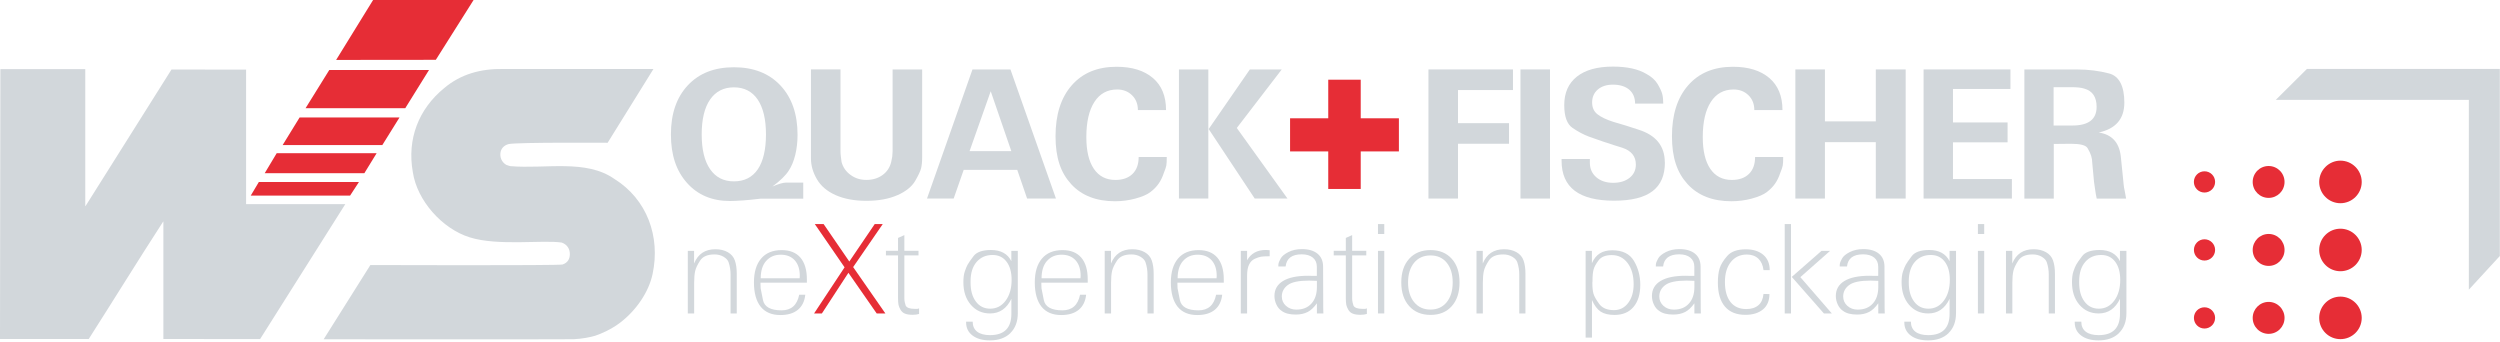 <svg width="723" height="99" viewBox="0 0 723 99" fill="none" xmlns="http://www.w3.org/2000/svg">
<path fill-rule="evenodd" clip-rule="evenodd" d="M126.04 17.3L97.21 17.33L107.9 0H136.96L126.04 17.3Z" fill="#E62D36"/>
<path fill-rule="evenodd" clip-rule="evenodd" d="M99.87 59.02L75.22 98.06L47.25 98.04V64.05L47.14 64.16C39.89 75.34 32.88 86.74 25.66 98.04H0L0.11 20H24.66V59.64L24.79 59.51L49.59 20.11L71.17 20.13V59.03H99.87V59.02Z" fill="#D2D7DB"/>
<path fill-rule="evenodd" clip-rule="evenodd" d="M117.2 31.29H88.37L95.23 20.24H124.07L117.2 31.29Z" fill="#E62D36"/>
<path fill-rule="evenodd" clip-rule="evenodd" d="M175.73 41.29C175.73 41.29 149.67 41.12 147.13 41.66C145.76 42.01 145.03 42.9 144.79 43.87C144.44 45.46 145.11 46.91 146.4 47.67C146.95 47.92 147.61 48.05 147.61 48.05C157.79 48.91 169.47 45.98 177.68 51.75C187.12 57.62 191.04 68.43 188.73 79.24C187.63 84.44 184.03 89.72 179.39 93.28C176.86 95.22 173.84 96.54 172.11 97.1C170.77 97.51 168.37 97.99 165.91 98.1C163.22 98.17 93.6 98.12 93.6 98.12L107.11 76.65C107.11 76.65 161.73 76.84 162.7 76.49C164.24 75.97 164.8 74.82 164.8 73.47C164.8 71.98 164.03 70.72 162.46 70.15C157.04 69.32 143.94 71.21 135.84 68.64C127.87 66.16 120.61 58 119.39 49.78C117.67 40.19 121.09 31.49 128.47 25.47C133.25 21.43 139.02 19.85 145.54 19.95H188.98L175.72 41.3L175.73 41.29Z" fill="#D2D7DB"/>
<path fill-rule="evenodd" clip-rule="evenodd" d="M110.57 41.95H81.74L86.64 33.98H115.53L110.57 41.95Z" fill="#E62D36"/>
<path fill-rule="evenodd" clip-rule="evenodd" d="M108.92 44.31L105.37 50.09L76.56 50.08L80.02 44.31H108.92Z" fill="#E62D36"/>
<path fill-rule="evenodd" clip-rule="evenodd" d="M101.25 56.56H72.52L74.86 52.63H103.81L101.25 56.56Z" fill="#E62D36"/>
<path fill-rule="evenodd" clip-rule="evenodd" d="M683.01 72.28C683.01 75.68 680.25 78.44 676.85 78.44C673.45 78.44 670.71 75.68 670.71 72.28C670.71 68.88 673.47 66.14 676.85 66.14C680.23 66.14 683.01 68.89 683.01 72.28Z" fill="#E62D36"/>
<path fill-rule="evenodd" clip-rule="evenodd" d="M683.01 52.63C683.01 56 680.25 58.77 676.85 58.77C673.45 58.77 670.71 56 670.71 52.63C670.71 49.26 673.47 46.46 676.85 46.46C680.23 46.46 683.01 49.23 683.01 52.63Z" fill="#E62D36"/>
<path fill-rule="evenodd" clip-rule="evenodd" d="M683.01 91.94C683.01 95.34 680.25 98.08 676.85 98.08C673.45 98.08 670.71 95.34 670.71 91.94C670.71 88.54 673.47 85.78 676.85 85.78C680.23 85.78 683.01 88.54 683.01 91.94Z" fill="#E62D36"/>
<path fill-rule="evenodd" clip-rule="evenodd" d="M660.69 72.28C660.69 74.82 658.65 76.9 656.09 76.9C653.53 76.9 651.48 74.82 651.48 72.28C651.48 69.74 653.54 67.66 656.09 67.66C658.64 67.66 660.69 69.72 660.69 72.28Z" fill="#E62D36"/>
<path fill-rule="evenodd" clip-rule="evenodd" d="M651.48 52.62C651.48 50.06 653.54 48.01 656.08 48.01C658.62 48.01 660.69 50.06 660.69 52.62C660.69 55.18 658.63 57.23 656.08 57.23C653.53 57.23 651.48 55.16 651.48 52.62Z" fill="#E62D36"/>
<path fill-rule="evenodd" clip-rule="evenodd" d="M660.69 91.94C660.69 94.48 658.65 96.55 656.09 96.55C653.53 96.55 651.48 94.48 651.48 91.94C651.48 89.4 653.54 87.31 656.09 87.31C658.64 87.31 660.69 89.39 660.69 91.94Z" fill="#E62D36"/>
<path fill-rule="evenodd" clip-rule="evenodd" d="M640.61 72.28C640.61 73.98 639.24 75.35 637.54 75.35C635.84 75.35 634.48 73.98 634.48 72.28C634.48 70.58 635.84 69.2 637.54 69.2C639.24 69.2 640.61 70.58 640.61 72.28Z" fill="#E62D36"/>
<path fill-rule="evenodd" clip-rule="evenodd" d="M634.47 52.61C634.47 50.91 635.84 49.54 637.54 49.54C639.24 49.54 640.61 50.91 640.61 52.61C640.61 54.31 639.24 55.68 637.54 55.68C635.84 55.68 634.47 54.31 634.47 52.61Z" fill="#E62D36"/>
<path fill-rule="evenodd" clip-rule="evenodd" d="M640.61 91.94C640.61 93.64 639.24 95.01 637.54 95.01C635.84 95.01 634.48 93.64 634.48 91.94C634.48 90.24 635.84 88.87 637.54 88.87C639.24 88.87 640.61 90.24 640.61 91.94Z" fill="#E62D36"/>
<path fill-rule="evenodd" clip-rule="evenodd" d="M722.95 19.94V74.03L713.99 83.77V28.89H658.15L667.16 19.94H722.95Z" fill="#D2D7DB"/>
<path fill-rule="evenodd" clip-rule="evenodd" d="M384.13 54.65H393.52V43.79H404.56V34.21H393.52V23.05H384.13V34.21H373.09V43.79H384.13V54.65Z" fill="#E62D36"/>
<path fill-rule="evenodd" clip-rule="evenodd" d="M214.66 57.98C216.16 57.88 217.91 57.7 219.92 57.46H232.3V52.8H227.38C226.52 52.8 225.18 53.18 223.39 53.94C225.67 52.25 227.24 50.71 228.11 49.33C228.9 48.16 229.52 46.66 229.98 44.85C230.42 43.04 230.65 41.08 230.65 38.98C230.65 32.97 228.99 28.22 225.7 24.71C222.41 21.21 217.92 19.45 212.26 19.45C206.6 19.45 202.19 21.18 198.93 24.66C195.67 28.13 194.03 32.87 194.03 38.87C194.03 44.87 195.58 49.42 198.69 52.91C201.8 56.4 205.94 58.13 211.12 58.13C211.98 58.13 213.17 58.08 214.67 57.97L214.66 57.98ZM205.36 48.93C203.73 46.58 202.93 43.23 202.93 38.88C202.93 34.53 203.73 31.13 205.36 28.78C206.99 26.43 209.28 25.26 212.25 25.26C215.22 25.26 217.55 26.45 219.14 28.81C220.72 31.18 221.52 34.53 221.52 38.88C221.52 43.23 220.72 46.67 219.14 48.98C217.55 51.3 215.25 52.45 212.25 52.45C209.25 52.45 206.99 51.28 205.36 48.93Z" fill="#D2D7DB"/>
<path fill-rule="evenodd" clip-rule="evenodd" d="M259.57 56.44C262 55.34 263.69 53.98 264.65 52.35C265.6 50.72 266.17 49.5 266.38 48.67C266.58 47.84 266.69 46.77 266.69 45.46V20.08H258.14V43.75L258.04 45.3L257.73 46.85C257.35 48.44 256.51 49.69 255.22 50.63C253.92 51.56 252.38 52.03 250.58 52.03C248.78 52.03 247.32 51.56 246 50.6C244.67 49.65 243.8 48.4 243.38 46.85C243.31 46.36 243.24 45.86 243.18 45.32C243.11 44.79 243.07 44.26 243.07 43.74V20.07H234.53V45.86C234.53 47.86 235.1 49.84 236.24 51.81C237.38 53.78 239.18 55.32 241.65 56.42C244.12 57.52 247.09 58.08 250.58 58.08C254.07 58.08 257.13 57.52 259.57 56.42V56.44Z" fill="#D2D7DB"/>
<path fill-rule="evenodd" clip-rule="evenodd" d="M275.8 57.42L278.7 49.13H294.19L297.04 57.42H305.38L292.22 20.08H281.24L268.09 57.42H275.8ZM286.52 26.4L292.47 43.7H280.4L286.51 26.4H286.52Z" fill="#D2D7DB"/>
<path fill-rule="evenodd" clip-rule="evenodd" d="M328.37 57.42C330.3 56.9 331.75 56.28 332.72 55.53C333.68 54.79 334.47 53.99 335.07 53.12C335.68 52.26 336.19 51.21 336.6 49.96C336.98 49.03 337.21 48.33 337.3 47.87C337.38 47.4 337.43 46.59 337.43 45.41H329.3C329.3 47.52 328.71 49.15 327.51 50.31C326.32 51.47 324.67 52.04 322.57 52.04C319.88 52.04 317.81 50.97 316.35 48.83C314.89 46.69 314.17 43.63 314.17 39.66C314.17 35.27 314.95 31.88 316.5 29.48C318.05 27.08 320.24 25.88 323.08 25.88C324.81 25.88 326.24 26.43 327.38 27.54C328.51 28.65 329.08 30.08 329.08 31.84H337.22C337.22 27.8 335.95 24.71 333.41 22.55C330.87 20.4 327.38 19.31 322.92 19.31C317.39 19.31 313.07 21.1 309.95 24.67C306.82 28.24 305.26 33.16 305.26 39.41C305.26 45.66 306.77 49.97 309.79 53.26C312.81 56.55 317.03 58.2 322.46 58.2C324.46 58.2 326.43 57.94 328.36 57.43L328.37 57.42Z" fill="#D2D7DB"/>
<path fill-rule="evenodd" clip-rule="evenodd" d="M349.45 57.42V20.08H340.95V57.42H349.45ZM372.34 57.42L357.68 37.01L370.68 20.08H361.46L349.55 37.32L362.86 57.41H372.34V57.42Z" fill="#D2D7DB"/>
<path fill-rule="evenodd" clip-rule="evenodd" d="M421.65 57.42V41.57H436.41V35.62H421.65V26.04H437.55V20.08H413.11V57.42H421.65Z" fill="#D2D7DB"/>
<path d="M448.26 20.08H439.72V57.42H448.26V20.08Z" fill="#D2D7DB"/>
<path fill-rule="evenodd" clip-rule="evenodd" d="M481.46 46.96C481.46 42.23 478.9 39.07 473.8 37.48L470.12 36.29L466.6 35.25C464.56 34.6 463.02 33.86 461.99 33.05C460.95 32.24 460.44 31.09 460.44 29.61C460.44 28.13 460.99 26.81 462.1 25.88C463.2 24.94 464.66 24.48 466.45 24.48C468.45 24.48 470.03 24.97 471.17 25.93C472.3 26.9 472.87 28.25 472.87 29.97H481.01C481.01 28.87 480.91 27.94 480.72 27.2C480.53 26.46 480.09 25.5 479.4 24.33C478.7 23.16 477.62 22.18 476.14 21.38C473.76 19.96 470.53 19.26 466.46 19.26C461.94 19.26 458.46 20.23 456.03 22.16C453.59 24.1 452.38 26.84 452.38 30.4C452.38 33.71 453.18 35.91 454.79 37C456.39 38.09 457.97 38.93 459.52 39.51L463.51 40.91L466.67 41.95L469.15 42.72C471.77 43.58 473.09 45.2 473.09 47.59C473.09 49.18 472.48 50.46 471.28 51.42C470.07 52.39 468.48 52.87 466.52 52.87C464.56 52.87 462.89 52.34 461.65 51.26C460.41 50.19 459.79 48.79 459.79 47.07V45.98H451.61V46.5C451.61 54.2 456.66 58.04 466.78 58.04C476.9 58.04 481.49 54.36 481.49 46.96H481.46Z" fill="#D2D7DB"/>
<path fill-rule="evenodd" clip-rule="evenodd" d="M506.64 57.42C508.57 56.9 510.02 56.28 510.99 55.53C511.95 54.79 512.74 53.99 513.34 53.12C513.95 52.26 514.46 51.21 514.87 49.96C515.25 49.03 515.48 48.33 515.57 47.87C515.65 47.4 515.7 46.59 515.7 45.41H507.57C507.57 47.52 506.98 49.15 505.78 50.31C504.59 51.47 502.94 52.04 500.84 52.04C498.15 52.04 496.08 50.97 494.62 48.83C493.16 46.69 492.44 43.63 492.44 39.66C492.44 35.27 493.22 31.88 494.77 29.48C496.32 27.08 498.51 25.88 501.35 25.88C503.08 25.88 504.51 26.43 505.65 27.54C506.78 28.65 507.35 30.08 507.35 31.84H515.49C515.49 27.8 514.22 24.71 511.68 22.55C509.14 20.4 505.65 19.31 501.19 19.31C495.66 19.31 491.34 21.1 488.22 24.67C485.09 28.24 483.53 33.16 483.53 39.41C483.53 45.66 485.04 49.97 488.06 53.26C491.08 56.55 495.3 58.2 500.73 58.2C502.73 58.2 504.7 57.94 506.63 57.43L506.64 57.42Z" fill="#D2D7DB"/>
<path fill-rule="evenodd" clip-rule="evenodd" d="M527.77 57.42V41.11H542.48V57.42H551.12V20.08H542.48V35.1H527.77V20.08H519.22V57.42H527.77Z" fill="#D2D7DB"/>
<path fill-rule="evenodd" clip-rule="evenodd" d="M581.84 57.42V51.78H564.8V41.16H580.59V35.41H564.8V25.73H581.42V20.08H556.3V57.42H581.84Z" fill="#D2D7DB"/>
<path fill-rule="evenodd" clip-rule="evenodd" d="M593.95 57.42V41.63L598.92 41.58C601.61 41.58 603.21 41.99 603.71 42.82C604.21 43.65 604.56 44.4 604.77 45.08C604.97 45.75 605.08 46.44 605.08 47.13L605.6 52.67C605.67 53.12 605.77 53.84 605.91 54.82C606.04 55.8 606.2 56.67 606.37 57.43H614.87L614.46 55.16C614.32 54.61 614.21 53.99 614.15 53.29C614.08 52.6 613.99 51.72 613.89 50.65L613.32 45.11C612.83 41.14 610.71 38.88 606.95 38.32C611.89 37.25 614.36 34.37 614.36 29.67C614.36 24.97 612.9 22.03 609.98 21.25C607.06 20.48 603.98 20.09 600.73 20.09H585.45V57.43H593.95V57.42ZM593.9 25.21H598.98C600.67 25.21 601.93 25.35 602.76 25.62C605.14 26.28 606.34 28.04 606.34 30.91C606.34 34.5 604.01 36.3 599.34 36.3H593.9V25.21Z" fill="#D2D7DB"/>
<path fill-rule="evenodd" clip-rule="evenodd" d="M200.75 90.65V81.76C200.75 80.38 200.85 79.25 201.04 78.39C201.23 77.53 201.72 76.51 202.49 75.34C203.26 74.17 204.64 73.58 206.63 73.58C207.64 73.58 208.51 73.81 209.27 74.26C210.02 74.72 210.5 75.24 210.7 75.82C210.9 76.41 211.05 77 211.14 77.6C211.24 78.2 211.28 78.78 211.28 79.36V90.65H213.07V79.18C213.07 77.67 212.89 76.4 212.53 75.36C212.18 74.32 211.49 73.51 210.49 72.94C209.49 72.37 208.29 72.08 206.9 72.08C203.91 72.08 201.85 73.45 200.73 76.2V72.55H198.91V90.65H200.73H200.75Z" fill="#D2D7DB"/>
<path fill-rule="evenodd" clip-rule="evenodd" d="M221.59 75.45C222.64 74.26 224.04 73.66 225.78 73.66C227.52 73.66 228.88 74.21 229.85 75.29C230.82 76.38 231.3 77.88 231.3 79.79L231.26 80.47H220C220 78.32 220.52 76.65 221.58 75.45H221.59ZM230.75 89.59C231.98 88.58 232.69 87.12 232.89 85.23H231.13C230.53 88.24 228.83 89.75 226.04 89.75C222.86 89.75 221.06 88.76 220.65 86.77C220.23 84.79 220.01 83.66 219.98 83.38C219.96 83.11 219.94 82.72 219.94 82.22V81.75H233.35V80.82C233.35 78.07 232.73 75.97 231.49 74.51C230.24 73.06 228.44 72.33 226.07 72.33C223.49 72.33 221.5 73.14 220.12 74.77C218.73 76.4 218.04 78.71 218.04 81.69C218.04 84.67 218.69 87.09 219.99 88.7C221.29 90.31 223.19 91.11 225.67 91.11C227.82 91.11 229.51 90.61 230.75 89.59Z" fill="#D2D7DB"/>
<path fill-rule="evenodd" clip-rule="evenodd" d="M237.69 90.65L245.36 78.89L253.54 90.65H256.05L246.73 77.24L255.29 64.8H252.97L245.62 75.63L238.19 64.8H235.64L244.25 77.31L235.43 90.65H237.69Z" fill="#E62D36"/>
<path fill-rule="evenodd" clip-rule="evenodd" d="M265.8 90.79V89.18C265.68 89.21 265.52 89.25 265.34 89.32H264.51C263.12 89.32 262.27 89.01 261.93 88.39C261.86 88.2 261.77 87.9 261.68 87.5C261.58 87.09 261.54 86.7 261.54 86.31V73.87H265.63V72.54H261.54V67.99L259.71 68.81V72.54H256.21V73.87H259.71V86.2C259.71 87.06 259.76 87.72 259.85 88.16C259.95 88.6 260.14 89.08 260.43 89.58C260.72 90.08 261.13 90.46 261.67 90.68C262.21 90.92 262.97 91.04 263.95 91.04C264.66 91.04 265.29 90.96 265.81 90.79H265.8Z" fill="#D2D7DB"/>
<path fill-rule="evenodd" clip-rule="evenodd" d="M292.18 96.33C293.63 94.93 294.35 93 294.35 90.55V72.55H292.48V75.53C291.41 73.38 289.44 72.3 286.6 72.3C284.11 72.3 282.42 72.9 281.53 74.09C280.63 75.28 280.06 76.11 279.81 76.58C279.56 77.05 279.29 77.69 279.02 78.5C278.74 79.31 278.61 80.35 278.61 81.62C278.61 84.3 279.32 86.47 280.76 88.14C282.19 89.81 284.05 90.65 286.32 90.65C289.07 90.65 291.13 89.25 292.49 86.42V90.75C292.49 94.86 290.43 96.92 286.32 96.92C284.69 96.92 283.45 96.58 282.59 95.92C281.73 95.25 281.3 94.28 281.3 93.02H279.4V93.24C279.4 94.84 280.02 96.11 281.27 97.04C282.51 97.98 284.19 98.44 286.29 98.44C288.78 98.44 290.74 97.74 292.19 96.35L292.18 96.33ZM282.23 87.21C281.2 85.85 280.69 84.03 280.69 81.76V81.3C280.69 78.96 281.27 77.11 282.43 75.76C283.59 74.42 285.12 73.74 287.04 73.74C288.76 73.74 290.11 74.38 291.09 75.68C292.07 76.97 292.56 78.72 292.56 80.95C292.56 83.39 291.99 85.38 290.84 86.94C289.69 88.49 288.2 89.27 286.36 89.27C284.64 89.27 283.26 88.59 282.24 87.23L282.23 87.21Z" fill="#D2D7DB"/>
<path fill-rule="evenodd" clip-rule="evenodd" d="M302.81 75.45C303.86 74.26 305.26 73.66 307 73.66C308.74 73.66 310.1 74.21 311.07 75.29C312.04 76.38 312.52 77.88 312.52 79.79L312.48 80.47H301.22C301.22 78.32 301.74 76.65 302.8 75.45H302.81ZM311.97 89.59C313.2 88.58 313.91 87.12 314.11 85.23H312.35C311.75 88.24 310.05 89.75 307.26 89.75C304.08 89.75 302.28 88.76 301.87 86.77C301.45 84.79 301.23 83.66 301.2 83.38C301.18 83.11 301.16 82.72 301.16 82.22V81.75H314.57V80.82C314.57 78.07 313.95 75.97 312.71 74.51C311.46 73.06 309.66 72.33 307.29 72.33C304.71 72.33 302.72 73.14 301.34 74.77C299.95 76.4 299.26 78.71 299.26 81.69C299.26 84.67 299.91 87.09 301.21 88.7C302.51 90.31 304.41 91.11 306.89 91.11C309.04 91.11 310.73 90.61 311.97 89.59Z" fill="#D2D7DB"/>
<path fill-rule="evenodd" clip-rule="evenodd" d="M321.32 90.65V81.76C321.32 80.38 321.42 79.25 321.61 78.39C321.8 77.53 322.29 76.51 323.06 75.34C323.83 74.17 325.21 73.58 327.2 73.58C328.21 73.58 329.08 73.81 329.84 74.26C330.59 74.72 331.07 75.24 331.27 75.82C331.47 76.41 331.62 77 331.71 77.6C331.81 78.2 331.85 78.78 331.85 79.36V90.65H333.64V79.18C333.64 77.67 333.46 76.4 333.1 75.36C332.75 74.32 332.06 73.51 331.06 72.94C330.06 72.37 328.86 72.08 327.47 72.08C324.48 72.08 322.42 73.45 321.3 76.2V72.55H319.48V90.65H321.3H321.32Z" fill="#D2D7DB"/>
<path fill-rule="evenodd" clip-rule="evenodd" d="M342.16 75.45C343.21 74.26 344.61 73.66 346.35 73.66C348.09 73.66 349.45 74.21 350.42 75.29C351.39 76.38 351.87 77.88 351.87 79.79L351.83 80.47H340.57C340.57 78.32 341.09 76.65 342.15 75.45H342.16ZM351.32 89.59C352.55 88.58 353.26 87.12 353.46 85.23H351.7C351.1 88.24 349.4 89.75 346.61 89.75C343.43 89.75 341.63 88.76 341.22 86.77C340.8 84.79 340.58 83.66 340.55 83.38C340.53 83.11 340.51 82.72 340.51 82.22V81.75H353.92V80.82C353.92 78.07 353.3 75.97 352.06 74.51C350.81 73.06 349.01 72.33 346.64 72.33C344.06 72.33 342.07 73.14 340.69 74.77C339.3 76.4 338.61 78.71 338.61 81.69C338.61 84.67 339.26 87.09 340.56 88.7C341.86 90.31 343.76 91.11 346.24 91.11C348.39 91.11 350.08 90.61 351.32 89.59Z" fill="#D2D7DB"/>
<path fill-rule="evenodd" clip-rule="evenodd" d="M360.66 90.65V79.75C360.66 78.36 360.85 77.28 361.24 76.5C361.62 75.73 362.16 75.17 362.87 74.85C363.57 74.53 364.18 74.33 364.68 74.24C365.18 74.16 365.86 74.12 366.72 74.12H367.19V72.36L366.08 72.29C363.59 72.29 361.78 73.28 360.66 75.27V72.55H358.84V90.65H360.66Z" fill="#D2D7DB"/>
<path fill-rule="evenodd" clip-rule="evenodd" d="M371.9 88.45C371.1 87.72 370.7 86.82 370.7 85.74C370.7 84.4 371.28 83.3 372.42 82.44C373.56 81.58 375.62 81.15 378.59 81.15L380.85 81.22V82.98C380.85 85.01 380.33 86.62 379.27 87.78C378.22 88.96 376.76 89.54 374.9 89.54C373.71 89.54 372.71 89.18 371.91 88.45H371.9ZM378.16 90.24C379.1 89.75 379.99 88.91 380.85 87.71V90.65H382.72L382.68 89.25L382.64 77.14C382.64 75.51 382.11 74.26 381.03 73.37C379.96 72.49 378.45 72.04 376.51 72.04C375.03 72.04 373.73 72.33 372.6 72.9C371.47 73.48 370.74 74.09 370.39 74.73C370.04 75.38 369.84 75.82 369.78 76.06C369.72 76.3 369.69 76.64 369.69 77.07H371.8C372.06 74.72 373.62 73.55 376.46 73.55C377.82 73.55 378.9 73.87 379.67 74.5C380.44 75.14 380.83 76.01 380.83 77.14V79.79H379.79L378.32 79.75C375.14 79.75 372.72 80.25 371.06 81.26C369.4 82.26 368.57 83.71 368.57 85.6C368.57 86.46 368.76 87.29 369.14 88.09C369.52 88.89 370.02 89.49 370.65 89.9C371.59 90.62 372.95 90.97 374.74 90.97C376.07 90.97 377.21 90.72 378.14 90.24H378.16Z" fill="#D2D7DB"/>
<path fill-rule="evenodd" clip-rule="evenodd" d="M395.3 90.79V89.18C395.18 89.21 395.02 89.25 394.84 89.32H394.01C392.62 89.32 391.77 89.01 391.43 88.39C391.36 88.2 391.27 87.9 391.18 87.5C391.08 87.09 391.04 86.7 391.04 86.31V73.87H395.13V72.54H391.04V67.99L389.21 68.81V72.54H385.71V73.87H389.21V86.2C389.21 87.06 389.26 87.72 389.35 88.16C389.45 88.6 389.64 89.08 389.93 89.58C390.22 90.08 390.63 90.46 391.17 90.68C391.71 90.92 392.47 91.04 393.45 91.04C394.16 91.04 394.79 90.96 395.31 90.79H395.3Z" fill="#D2D7DB"/>
<path fill-rule="evenodd" clip-rule="evenodd" d="M400.33 90.65V72.55H398.51V90.65H400.33ZM400.33 67.67V64.8H398.51V67.67H400.33Z" fill="#D2D7DB"/>
<path fill-rule="evenodd" clip-rule="evenodd" d="M408.97 87.39C407.8 85.96 407.21 84.05 407.21 81.68C407.21 79.31 407.8 77.4 408.97 75.98C410.14 74.57 411.72 73.87 413.7 73.87C415.68 73.87 417.25 74.57 418.4 75.98C419.55 77.4 420.12 79.29 420.12 81.68C420.12 84.07 419.54 85.98 418.38 87.4C417.22 88.82 415.66 89.53 413.7 89.53C411.74 89.53 410.14 88.82 408.97 87.38V87.39ZM419.84 88.55C421.35 86.86 422.1 84.58 422.1 81.68C422.1 78.78 421.35 76.51 419.84 74.83C418.33 73.16 416.29 72.32 413.71 72.32C411.13 72.32 409.04 73.16 407.52 74.85C406 76.54 405.25 78.81 405.25 81.68C405.25 84.55 406.01 86.83 407.54 88.53C409.07 90.23 411.13 91.07 413.71 91.07C416.29 91.07 418.34 90.24 419.84 88.55Z" fill="#D2D7DB"/>
<path fill-rule="evenodd" clip-rule="evenodd" d="M428.84 90.65V81.76C428.84 80.38 428.94 79.25 429.13 78.39C429.32 77.53 429.81 76.51 430.58 75.34C431.35 74.17 432.73 73.58 434.72 73.58C435.73 73.58 436.6 73.81 437.36 74.26C438.11 74.72 438.59 75.24 438.79 75.82C438.99 76.41 439.14 77 439.23 77.6C439.33 78.2 439.37 78.78 439.37 79.36V90.65H441.16V79.18C441.16 77.67 440.98 76.4 440.62 75.36C440.27 74.32 439.58 73.51 438.58 72.94C437.58 72.37 436.38 72.08 434.99 72.08C432 72.08 429.94 73.45 428.82 76.2V72.55H427V90.65H428.82H428.84Z" fill="#D2D7DB"/>
<path fill-rule="evenodd" clip-rule="evenodd" d="M460.4 97.64V86.78C461.1 88.36 461.93 89.47 462.91 90.12C463.89 90.76 465.23 91.08 466.92 91.08C469.26 91.08 471.09 90.32 472.4 88.78C473.71 87.24 474.37 85.1 474.37 82.38C474.37 79.82 473.76 77.52 472.54 75.46C471.32 73.4 469.23 72.38 466.26 72.38C464.83 72.38 463.63 72.68 462.68 73.27C461.72 73.87 460.96 74.81 460.38 76.1V72.55H458.56V97.64H460.38H460.4ZM462.48 87.87C461.59 86.67 461.05 85.69 460.83 84.93C460.61 84.18 460.51 83.12 460.51 81.76L460.55 81.3C460.55 79.84 460.65 78.73 460.86 77.96C461.06 77.2 461.54 76.31 462.31 75.29C463.07 74.28 464.34 73.77 466.11 73.77C468.02 73.77 469.55 74.54 470.71 76.08C471.87 77.62 472.45 79.66 472.45 82.19C472.45 84.42 471.92 86.22 470.87 87.61C469.82 89 468.45 89.69 466.75 89.69C464.79 89.69 463.37 89.09 462.48 87.88V87.87Z" fill="#D2D7DB"/>
<path fill-rule="evenodd" clip-rule="evenodd" d="M481.07 88.45C480.27 87.72 479.87 86.82 479.87 85.74C479.87 84.4 480.45 83.3 481.59 82.44C482.73 81.58 484.79 81.15 487.76 81.15L490.02 81.22V82.98C490.02 85.01 489.5 86.62 488.44 87.78C487.39 88.96 485.93 89.54 484.07 89.54C482.88 89.54 481.88 89.18 481.08 88.45H481.07ZM487.33 90.24C488.27 89.75 489.16 88.91 490.02 87.71V90.65H491.89L491.85 89.25L491.81 77.14C491.81 75.51 491.28 74.26 490.2 73.37C489.13 72.49 487.62 72.04 485.68 72.04C484.2 72.04 482.9 72.33 481.77 72.9C480.64 73.48 479.91 74.09 479.56 74.73C479.21 75.38 479.01 75.82 478.95 76.06C478.89 76.3 478.86 76.64 478.86 77.07H480.97C481.23 74.72 482.79 73.55 485.63 73.55C486.99 73.55 488.07 73.87 488.84 74.5C489.61 75.14 490 76.01 490 77.14V79.79H488.96L487.49 79.75C484.31 79.75 481.89 80.25 480.23 81.26C478.57 82.26 477.74 83.71 477.74 85.6C477.74 86.46 477.93 87.29 478.31 88.09C478.69 88.89 479.19 89.49 479.82 89.9C480.76 90.62 482.12 90.97 483.91 90.97C485.24 90.97 486.38 90.72 487.31 90.24H487.33Z" fill="#D2D7DB"/>
<path fill-rule="evenodd" clip-rule="evenodd" d="M509.84 89.5C511.09 88.45 511.72 86.97 511.72 85.05L510 85.01C509.87 86.44 509.39 87.54 508.53 88.27C507.67 89.01 506.5 89.38 505.01 89.38C503.05 89.38 501.53 88.7 500.46 87.34C499.39 85.98 498.85 84.05 498.85 81.57C498.85 79.09 499.43 77.19 500.57 75.76C501.72 74.33 503.26 73.61 505.2 73.61C506.56 73.61 507.66 74.01 508.5 74.79C509.33 75.58 509.84 76.69 510.01 78.13H511.8C511.8 76.22 511.18 74.74 509.93 73.68C508.68 72.63 507.01 72.1 504.91 72.1C502.42 72.1 500.62 72.74 499.5 74.04C498.37 75.33 497.65 76.53 497.31 77.64C496.97 78.75 496.81 80.12 496.81 81.74C496.81 84.75 497.49 87.06 498.85 88.66C500.21 90.26 502.19 91.05 504.77 91.05C506.9 91.05 508.59 90.53 509.85 89.48L509.84 89.5Z" fill="#D2D7DB"/>
<path fill-rule="evenodd" clip-rule="evenodd" d="M517.96 90.65V64.8H516.14V90.65H517.96ZM529.76 90.65L520.66 80.15L529.26 72.55H526.78L518.18 80.08L527.47 90.65H529.76Z" fill="#D2D7DB"/>
<path fill-rule="evenodd" clip-rule="evenodd" d="M534.25 88.45C533.45 87.72 533.05 86.82 533.05 85.74C533.05 84.4 533.63 83.3 534.77 82.44C535.91 81.58 537.97 81.15 540.94 81.15L543.2 81.22V82.98C543.2 85.01 542.68 86.62 541.62 87.78C540.57 88.96 539.11 89.54 537.25 89.54C536.06 89.54 535.06 89.18 534.26 88.45H534.25ZM540.51 90.24C541.45 89.75 542.34 88.91 543.2 87.71V90.65H545.07L545.03 89.25L544.99 77.14C544.99 75.51 544.46 74.26 543.38 73.37C542.31 72.49 540.8 72.04 538.86 72.04C537.38 72.04 536.08 72.33 534.95 72.9C533.82 73.48 533.09 74.09 532.74 74.73C532.39 75.38 532.19 75.82 532.13 76.06C532.07 76.3 532.04 76.64 532.04 77.07H534.15C534.41 74.72 535.97 73.55 538.81 73.55C540.17 73.55 541.25 73.87 542.02 74.5C542.79 75.14 543.18 76.01 543.18 77.14V79.79H542.14L540.67 79.75C537.49 79.75 535.07 80.25 533.41 81.26C531.75 82.26 530.92 83.71 530.92 85.6C530.92 86.46 531.11 87.29 531.49 88.09C531.87 88.89 532.37 89.49 533 89.9C533.94 90.62 535.3 90.97 537.09 90.97C538.42 90.97 539.56 90.72 540.49 90.24H540.51Z" fill="#D2D7DB"/>
<path fill-rule="evenodd" clip-rule="evenodd" d="M563.51 96.33C564.96 94.93 565.68 93 565.68 90.55V72.55H563.81V75.53C562.74 73.38 560.77 72.3 557.93 72.3C555.44 72.3 553.75 72.9 552.86 74.09C551.96 75.28 551.39 76.11 551.14 76.58C550.89 77.05 550.62 77.69 550.35 78.5C550.07 79.31 549.94 80.35 549.94 81.62C549.94 84.3 550.65 86.47 552.09 88.14C553.52 89.81 555.38 90.65 557.65 90.65C560.4 90.65 562.46 89.25 563.82 86.42V90.75C563.82 94.86 561.76 96.92 557.65 96.92C556.02 96.92 554.78 96.58 553.92 95.92C553.06 95.25 552.63 94.28 552.63 93.02H550.73V93.24C550.73 94.84 551.35 96.11 552.6 97.04C553.84 97.98 555.52 98.44 557.62 98.44C560.11 98.44 562.07 97.74 563.52 96.35L563.51 96.33ZM553.56 87.21C552.53 85.85 552.02 84.03 552.02 81.76V81.3C552.02 78.96 552.6 77.11 553.76 75.76C554.92 74.42 556.45 73.74 558.37 73.74C560.09 73.74 561.44 74.38 562.42 75.68C563.4 76.97 563.89 78.72 563.89 80.95C563.89 83.39 563.32 85.38 562.17 86.94C561.02 88.49 559.53 89.27 557.69 89.27C555.97 89.27 554.59 88.59 553.57 87.23L553.56 87.21Z" fill="#D2D7DB"/>
<path fill-rule="evenodd" clip-rule="evenodd" d="M573.83 90.65V72.55H572.01V90.65H573.83ZM573.83 67.67V64.8H572.01V67.67H573.83Z" fill="#D2D7DB"/>
<path fill-rule="evenodd" clip-rule="evenodd" d="M581.97 90.65V81.76C581.97 80.38 582.07 79.25 582.26 78.39C582.45 77.53 582.94 76.51 583.71 75.34C584.48 74.17 585.86 73.58 587.85 73.58C588.86 73.58 589.73 73.81 590.49 74.26C591.24 74.72 591.72 75.24 591.92 75.82C592.12 76.41 592.27 77 592.36 77.6C592.46 78.2 592.5 78.78 592.5 79.36V90.65H594.29V79.18C594.29 77.67 594.11 76.4 593.75 75.36C593.4 74.32 592.71 73.51 591.71 72.94C590.71 72.37 589.51 72.08 588.12 72.08C585.13 72.08 583.07 73.45 581.95 76.2V72.55H580.13V90.65H581.95H581.97Z" fill="#D2D7DB"/>
<path fill-rule="evenodd" clip-rule="evenodd" d="M612.79 96.33C614.24 94.93 614.96 93 614.96 90.55V72.55H613.09V75.53C612.02 73.38 610.05 72.3 607.21 72.3C604.72 72.3 603.03 72.9 602.14 74.09C601.24 75.28 600.67 76.11 600.42 76.58C600.17 77.05 599.9 77.69 599.63 78.5C599.35 79.31 599.22 80.35 599.22 81.62C599.22 84.3 599.93 86.47 601.37 88.14C602.8 89.81 604.66 90.65 606.93 90.65C609.68 90.65 611.74 89.25 613.1 86.42V90.75C613.1 94.86 611.04 96.92 606.93 96.92C605.3 96.92 604.06 96.58 603.2 95.92C602.34 95.25 601.91 94.28 601.91 93.02H600.01V93.24C600.01 94.84 600.63 96.11 601.88 97.04C603.12 97.98 604.8 98.44 606.9 98.44C609.39 98.44 611.35 97.74 612.8 96.35L612.79 96.33ZM602.84 87.21C601.81 85.85 601.3 84.03 601.3 81.76V81.3C601.3 78.96 601.88 77.11 603.04 75.76C604.2 74.42 605.73 73.74 607.65 73.74C609.37 73.74 610.72 74.38 611.7 75.68C612.68 76.97 613.17 78.72 613.17 80.95C613.17 83.39 612.6 85.38 611.45 86.94C610.3 88.49 608.81 89.27 606.97 89.27C605.25 89.27 603.87 88.59 602.85 87.23L602.84 87.21Z" fill="#D2D7DB"/>
</svg>

